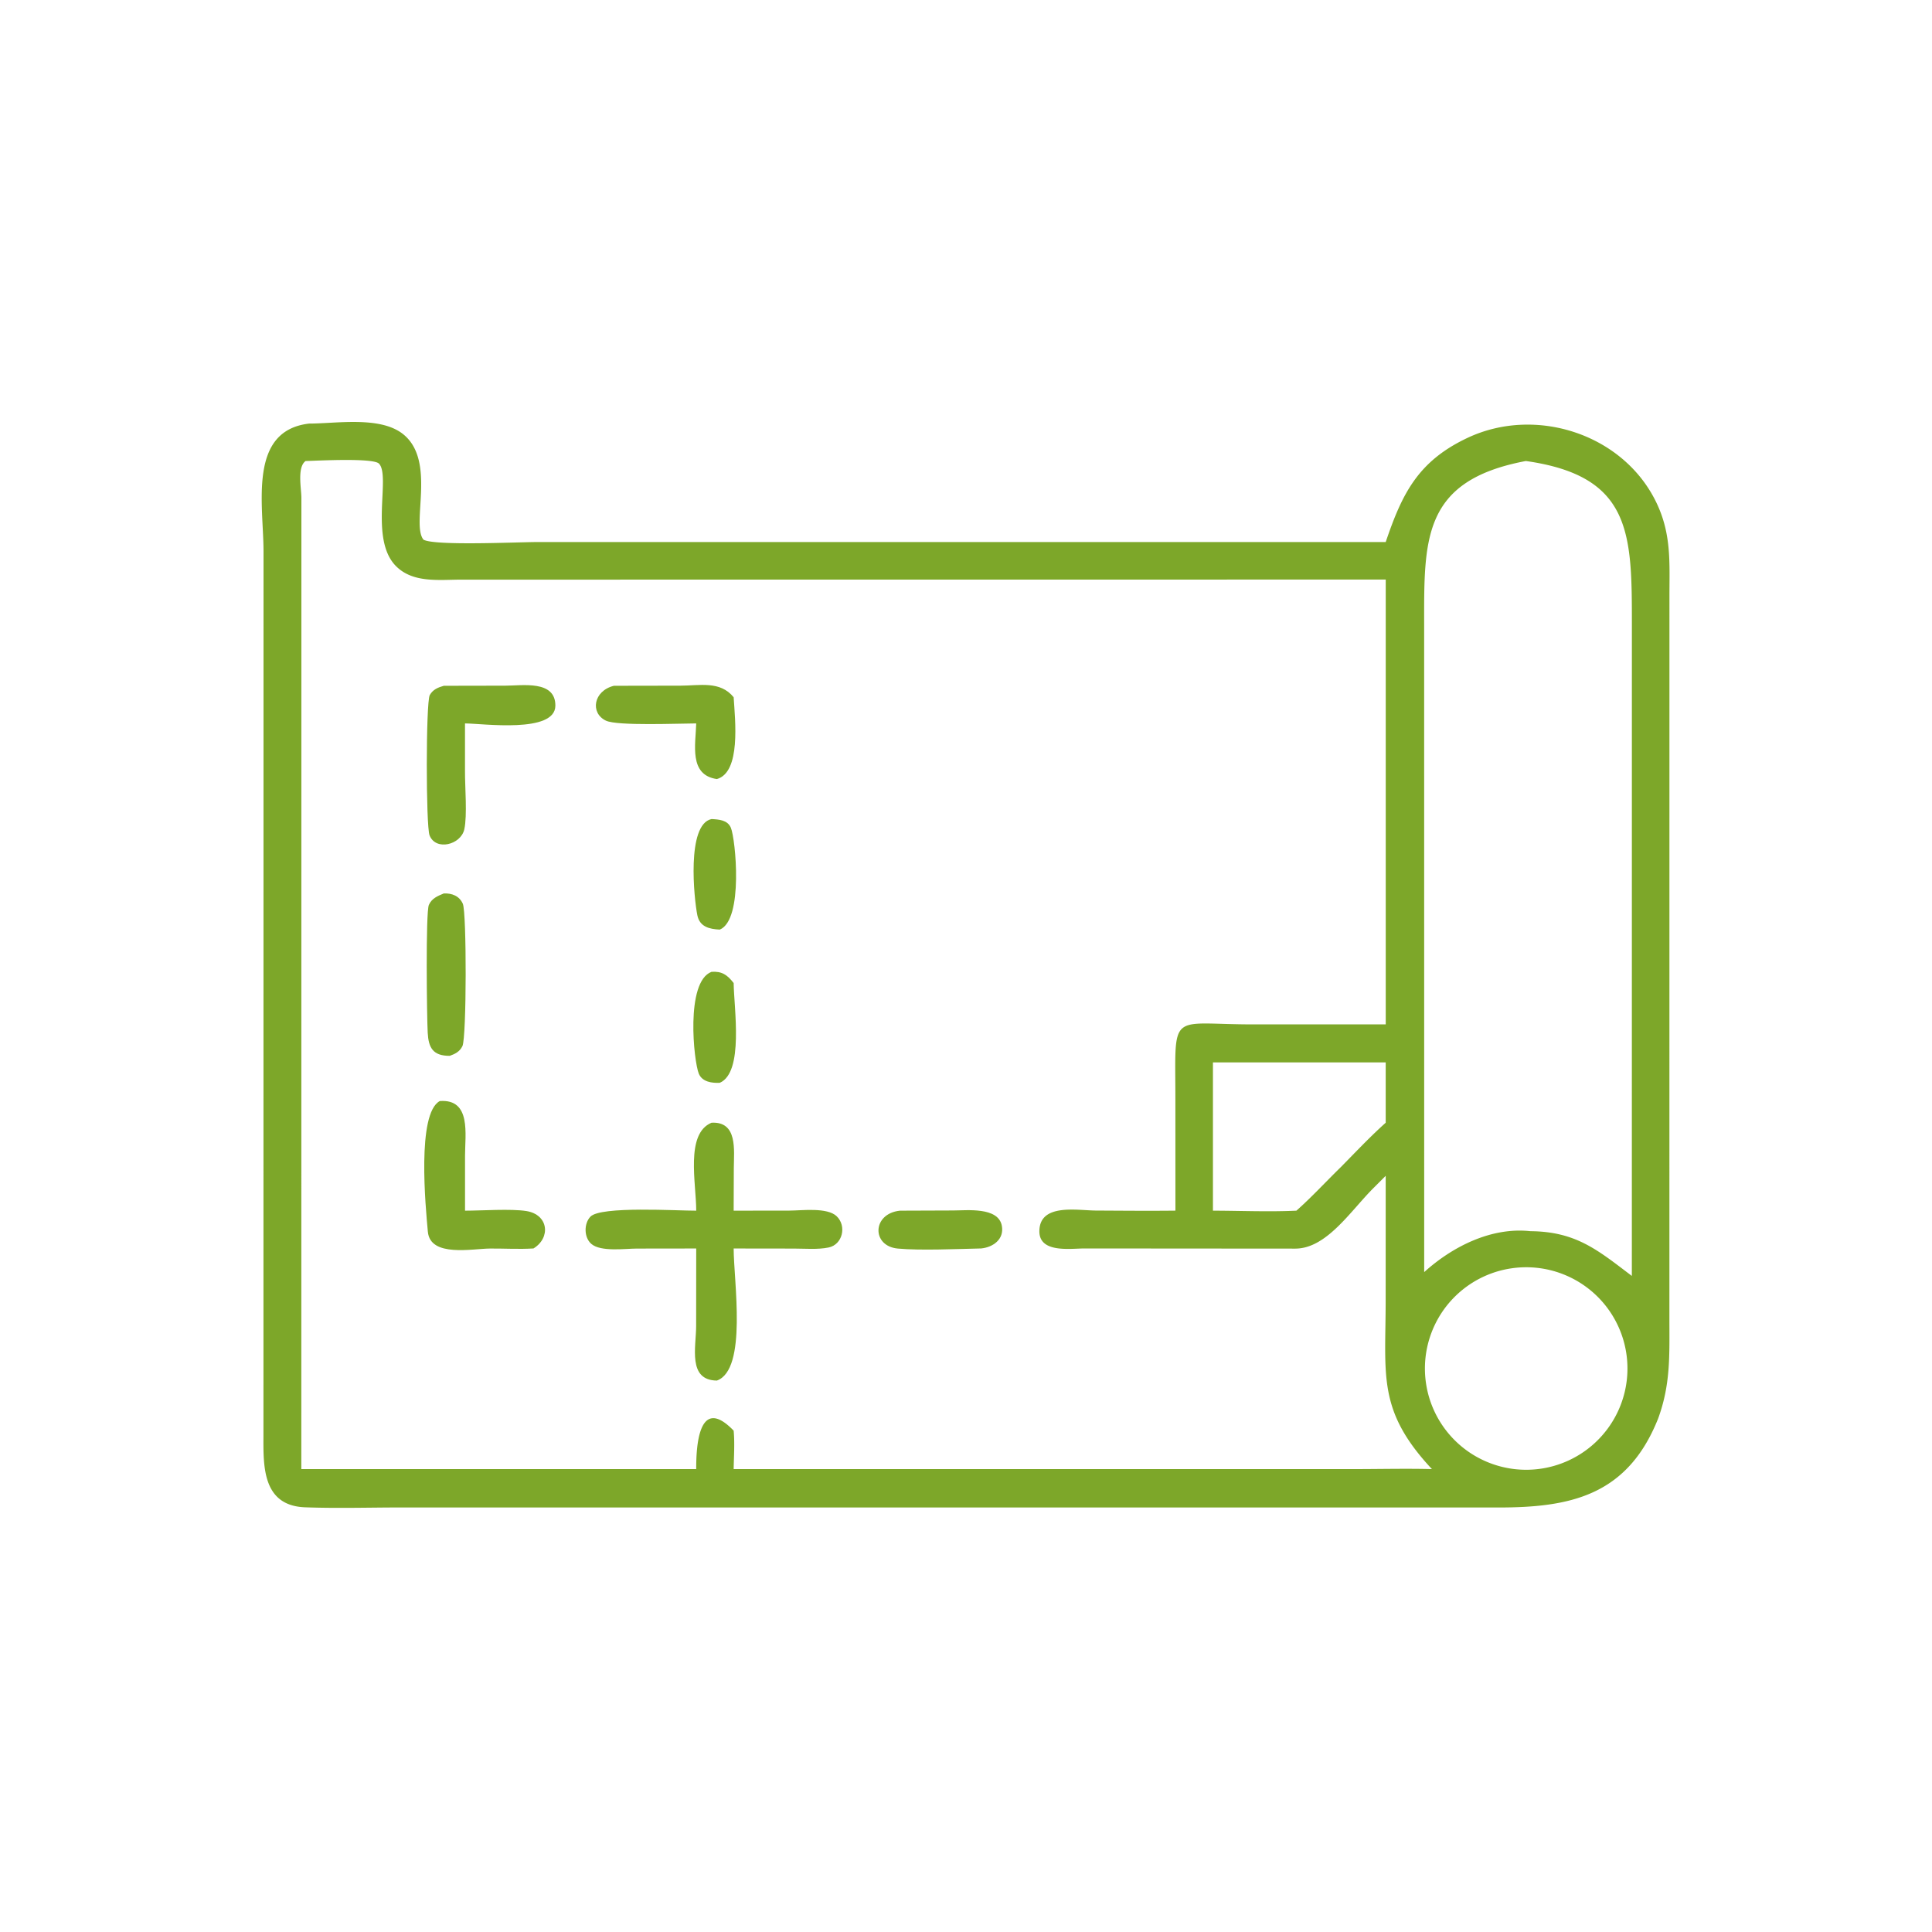 <?xml version="1.0" encoding="UTF-8"?> <svg xmlns="http://www.w3.org/2000/svg" width="50" height="50" viewBox="0 0 50 50"><path fill="#7DA729" d="M42.903 36.735c-.802 1.99-2.294 2.28-4.14 2.279l-28.36-.001c-.832 0-1.673.026-2.504-.004-1.117-.04-1.083-1.079-1.081-1.857L6.82 14.27c-.001-1.212-.406-3.123 1.18-3.308.706 0 1.843-.2 2.434.275.863.691.197 2.324.526 2.73.295.164 2.458.061 2.938.061h21.964c.421-1.239.826-2.087 2.115-2.695 1.788-.844 4.092-.085 4.921 1.74.357.787.308 1.503.307 2.343l-.001 18.707c0 .95.036 1.708-.3 2.612M7.91 11.93c-.224.161-.112.704-.11.946l-.002 25.144h10.22c-.002-.563.057-1.94.969-.995.03.326.006.667 0 .995H35.04c.672 0 1.347-.017 2.018 0-1.418-1.52-1.197-2.414-1.197-4.376l.001-3.214-.327.327c-.585.586-1.205 1.556-2.012 1.557l-5.456-.004c-.37 0-1.171.126-1.168-.447.005-.732.985-.535 1.474-.534.682.003 1.365.01 2.047.002l-.001-2.863c0-2.333-.185-1.959 1.984-1.957l3.46-.001V14.999l-23.923.002c-.576 0-1.256.096-1.699-.357-.685-.704-.123-2.329-.434-2.646-.154-.156-1.646-.072-1.897-.067m31.579 0c-2.703.509-2.633 2.041-2.632 4.302l.001 16.689c.73-.66 1.738-1.17 2.748-1.059 1.184.009 1.744.49 2.626 1.158l.001-16.847c0-2.363 0-3.856-2.744-4.243m-8.098 15.564v3.837c.715.001 1.446.034 2.16 0 .4-.354.762-.75 1.144-1.122.383-.388.76-.79 1.167-1.154v-1.561zm7.701 5.333a2.62 2.62 0 1 0 .811 5.178 2.62 2.62 0 0 0-.81-5.178"></path><path fill="#7DA729" d="M12.034 19.952c-.003.405.062 1.15-.018 1.511-.09.403-.739.564-.899.156-.096-.245-.096-3.443.005-3.63.08-.144.212-.198.364-.241l1.592-.003c.436 0 1.298-.15 1.295.517-.003.725-1.878.462-2.339.46z"></path><path fill="#7DA729" d="M18.018 18.722c-.436 0-2.041.07-2.338-.072-.411-.197-.325-.77.208-.902l1.716-.003c.503 0 1.032-.133 1.383.3.038.597.19 1.94-.434 2.117-.73-.104-.55-.894-.535-1.44"></path><path fill="#7DA729" d="M18.628 24.058c-.268-.013-.52-.07-.581-.373-.085-.419-.286-2.35.367-2.488.189.01.416.023.501.226.12.284.333 2.38-.287 2.635"></path><path fill="#7DA729" d="M11.64 27.325c-.438.002-.55-.212-.571-.599-.022-.386-.055-3.113.03-3.307.075-.17.227-.23.387-.297.208-.008.402.063.492.268.101.229.098 3.457-.01 3.682-.069.143-.185.202-.328.253"></path><path fill="#7DA729" d="M18.628 28.023c-.202.01-.454-.022-.543-.236-.13-.313-.353-2.378.329-2.636.267-.019.408.077.573.29.008.656.268 2.31-.359 2.582"></path><path fill="#7DA729" d="M13.805 32.31c-.369.023-.746 0-1.115.002-.458.001-1.555.236-1.617-.435-.06-.647-.29-3.061.309-3.382.821-.06.652.869.653 1.42v1.417c.436 0 1.188-.054 1.59.01.57.093.636.69.18.969"></path><path fill="#7DA729" d="M18.018 31.332c.002-.702-.289-1.99.396-2.276.679-.037.58.704.577 1.174l-.004 1.102 1.446-.002c.309 0 .975-.091 1.221.147.263.254.152.733-.21.808-.281.058-.61.028-.896.028l-1.561-.002c0 .837.36 3.133-.434 3.418-.761-.007-.538-.868-.537-1.408l.002-2.01-1.536.002c-.298 0-.936.092-1.181-.123-.19-.167-.192-.524-.021-.703.266-.28 2.268-.151 2.738-.155"></path><path fill="#7DA729" d="M25.39 32.31c-.609.013-1.563.057-2.153.003-.685-.062-.671-.906.054-.981l1.372-.005c.356 0 1.169-.097 1.264.393.068.352-.227.56-.536.59"></path></svg> 